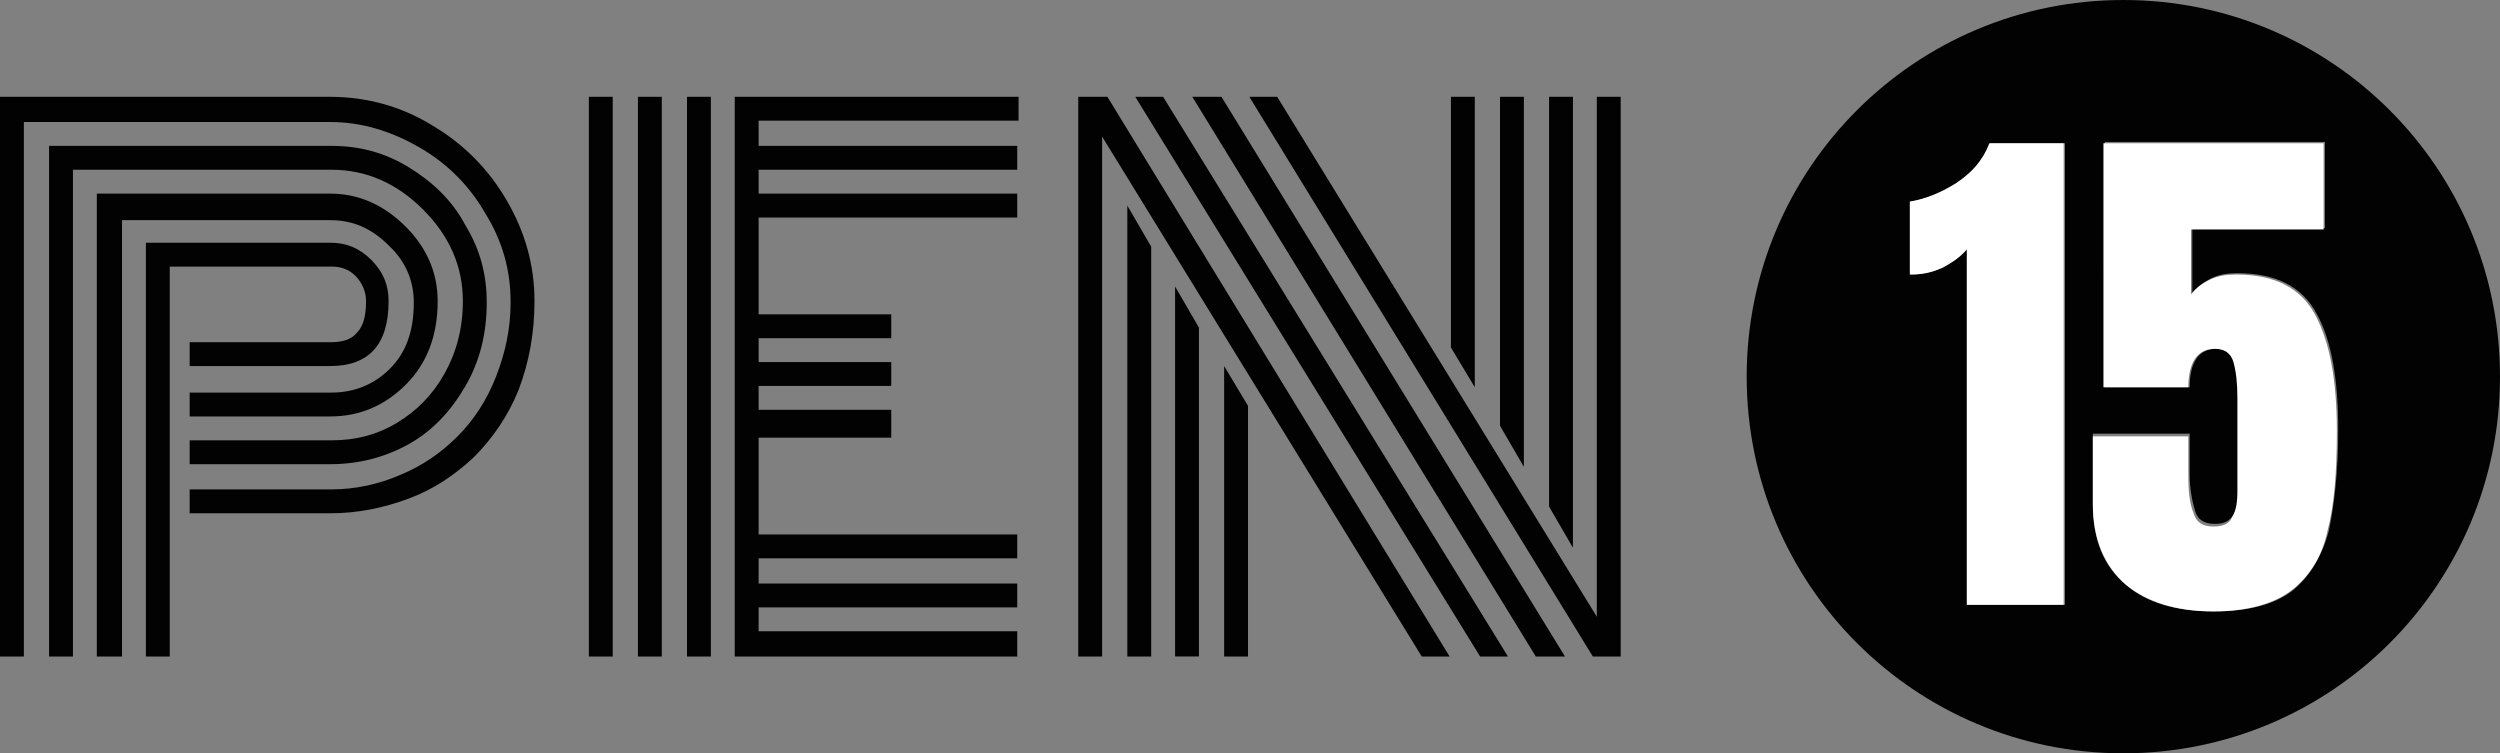 <svg height="56.8" width="188.5" xmlns="http://www.w3.org/2000/svg"><rect width="100%" height="100%" fill="#808080" stroke="none"/><style>.st0{fill:#020203}.st1{fill:#fff}</style><path d="M1.8 49.5H0V7.3h24.9c2.7 0 5.3.7 7.6 2.1 2.4 1.4 4.3 3.3 5.7 5.7 1.4 2.4 2.1 4.9 2.1 7.6 0 2.4-.4 4.6-1.2 6.7-.8 2-2 3.7-3.4 5.1-1.4 1.3-3 2.4-4.9 3.1-1.9.7-3.8 1.1-5.9 1.1H14.3v-1.8H25c1.8 0 3.6-.4 5.2-1.1 1.7-.7 3.1-1.7 4.3-2.9 1.2-1.2 2.2-2.7 2.9-4.5.7-1.8 1.1-3.6 1.1-5.6 0-2.4-.6-4.6-1.9-6.7-1.2-2.1-2.9-3.8-5-5-2.1-1.2-4.3-1.9-6.7-1.9H1.8v40.3m3.7 0H3.7V11H25c2.1 0 4 .5 5.8 1.6 1.8 1.1 3.3 2.5 4.3 4.4 1.1 1.8 1.6 3.7 1.6 5.8 0 2.3-.5 4.4-1.6 6.3-1.1 1.9-2.5 3.4-4.3 4.4-1.8 1-3.8 1.5-5.9 1.5H14.3v-1.8H25c1.8 0 3.4-.4 4.9-1.3 1.5-.9 2.7-2.1 3.6-3.7.9-1.6 1.4-3.4 1.4-5.5 0-2.6-1-4.9-3-6.9s-4.3-3-6.9-3H5.5v36.7m3.7 0H7.3V14.6h17.6c2.1 0 4 .8 5.7 2.5 1.6 1.6 2.4 3.5 2.4 5.6 0 2.6-.8 4.7-2.4 6.3-1.6 1.6-3.5 2.4-5.7 2.4H14.3v-1.8H25c1.7 0 3.2-.6 4.4-1.8 1.2-1.2 1.8-2.8 1.8-5 0-1.6-.6-3.1-1.9-4.3-1.3-1.3-2.7-1.9-4.4-1.9H9.2v32.9m3.6 0H11V18.3h13.9c1.2 0 2.2.4 3.1 1.3.9.9 1.3 1.9 1.3 3.1 0 3.3-1.5 4.9-4.4 4.9H14.3v-1.8H25c.8 0 1.5-.2 1.9-.7.5-.5.7-1.3.7-2.4 0-.7-.3-1.4-.8-1.9s-1.1-.7-1.8-.7H12.8v29.4M46.2 49.5h-1.8V7.3h1.8v42.2zm3.7 0h-1.8V7.3h1.8v42.2zm3.7 0h-1.8V7.3h1.8v42.2zm23.2 0H55.4V7.3h21.4v1.8H57.2V11h19.5v1.8H57.2v1.8h19.5v1.8H57.2v7.3h10v1.8h-10v1.8h10v1.8h-10v1.8h10V33h-10v7.3h19.5v1.8H57.2V44h19.5v1.8H57.2v1.8h19.5v1.9M111.2 29.2l-1.8-3V7.3h1.8v21.9zm3.7 6l-1.8-3.1V7.3h1.8v27.9m3.7 6.1l-1.8-3.1V7.3h1.8v34m-31.8 8.2H85v-34l1.8 3.1v30.9m3.6 0h-1.8V21.6l1.8 3.1v24.8m3.7 0h-1.8V27.6l1.8 3v18.9m15.2 0h-2.1L83.1 10.3v39.2h-1.8V7.3h2.2l25.8 42.2m4.4 0h-2.1l-26-42.2h2.1l26 42.2m4.3 0h-2.2L89.9 7.3h2.2L118 49.5m4.3 0h-2.2L94.2 7.3h2.1l24.1 39.2V7.3h1.8v42.2M148.3 18.8v26.8h7.4V10.8h-5.6c-.5 1.2-1.4 2.2-2.5 3-1.2.8-2.4 1.2-3.5 1.4v5.5c.8 0 1.5-.2 2.4-.5.7-.4 1.3-.9 1.8-1.4m9.5 14V38c0 2.7.8 4.7 2.5 6.1 1.6 1.4 3.9 2 6.6 2 2.6 0 4.6-.5 6-1.6 1.3-1.1 2.2-2.6 2.7-4.5.4-1.9.7-4.4.7-7.6 0-3.8-.5-6.7-1.6-8.7-1.1-2.1-3.1-3.1-6-3.1-.8 0-1.4.1-2 .4-.6.3-1.1.7-1.4 1.1v-4.9h10v-6.5h-16.6v18.5h6.4c0-1.9.7-2.9 2-2.9.7 0 1.2.3 1.4 1 .2.7.3 1.5.3 2.7v6.8c0 .9-.1 1.6-.4 2-.3.5-.7.7-1.4.7-.8 0-1.3-.3-1.5-1-.2-.7-.4-1.6-.4-2.8v-3h-7.3m2.3 24.1c-15.7 0-28.4-12.7-28.4-28.4S144.4 0 160.1 0s28.4 12.7 28.4 28.4-12.7 28.4-28.4 28.4" class="st0"></path><path d="M155.7 45.6h-7.4V18.8c-.5.6-1.1 1-1.9 1.4-.8.4-1.6.5-2.4.5v-5.5c1.2-.2 2.4-.7 3.5-1.4 1.2-.8 2-1.7 2.5-3h5.6v34.8M166.9 46.1c-2.8 0-5-.7-6.6-2-1.6-1.4-2.5-3.4-2.5-6.1v-5.1h7.2v3c0 1.2.1 2.1.4 2.8.2.7.7 1 1.5 1 .7 0 1.2-.2 1.4-.7.3-.5.4-1.1.4-2v-7c0-1.1-.1-2-.3-2.7-.2-.7-.7-1-1.4-1-1.3 0-2 1-2 2.9h-6.4V10.8h16.6v6.5h-10v4.9c.4-.5.8-.8 1.4-1.1.6-.3 1.3-.4 2-.4 2.9 0 4.9 1 6 3.1 1.1 2.1 1.6 5 1.6 8.7 0 3.1-.2 5.6-.7 7.5-.4 1.9-1.3 3.4-2.7 4.5-1.3 1-3.3 1.6-5.9 1.6" class="st1"></path></svg>